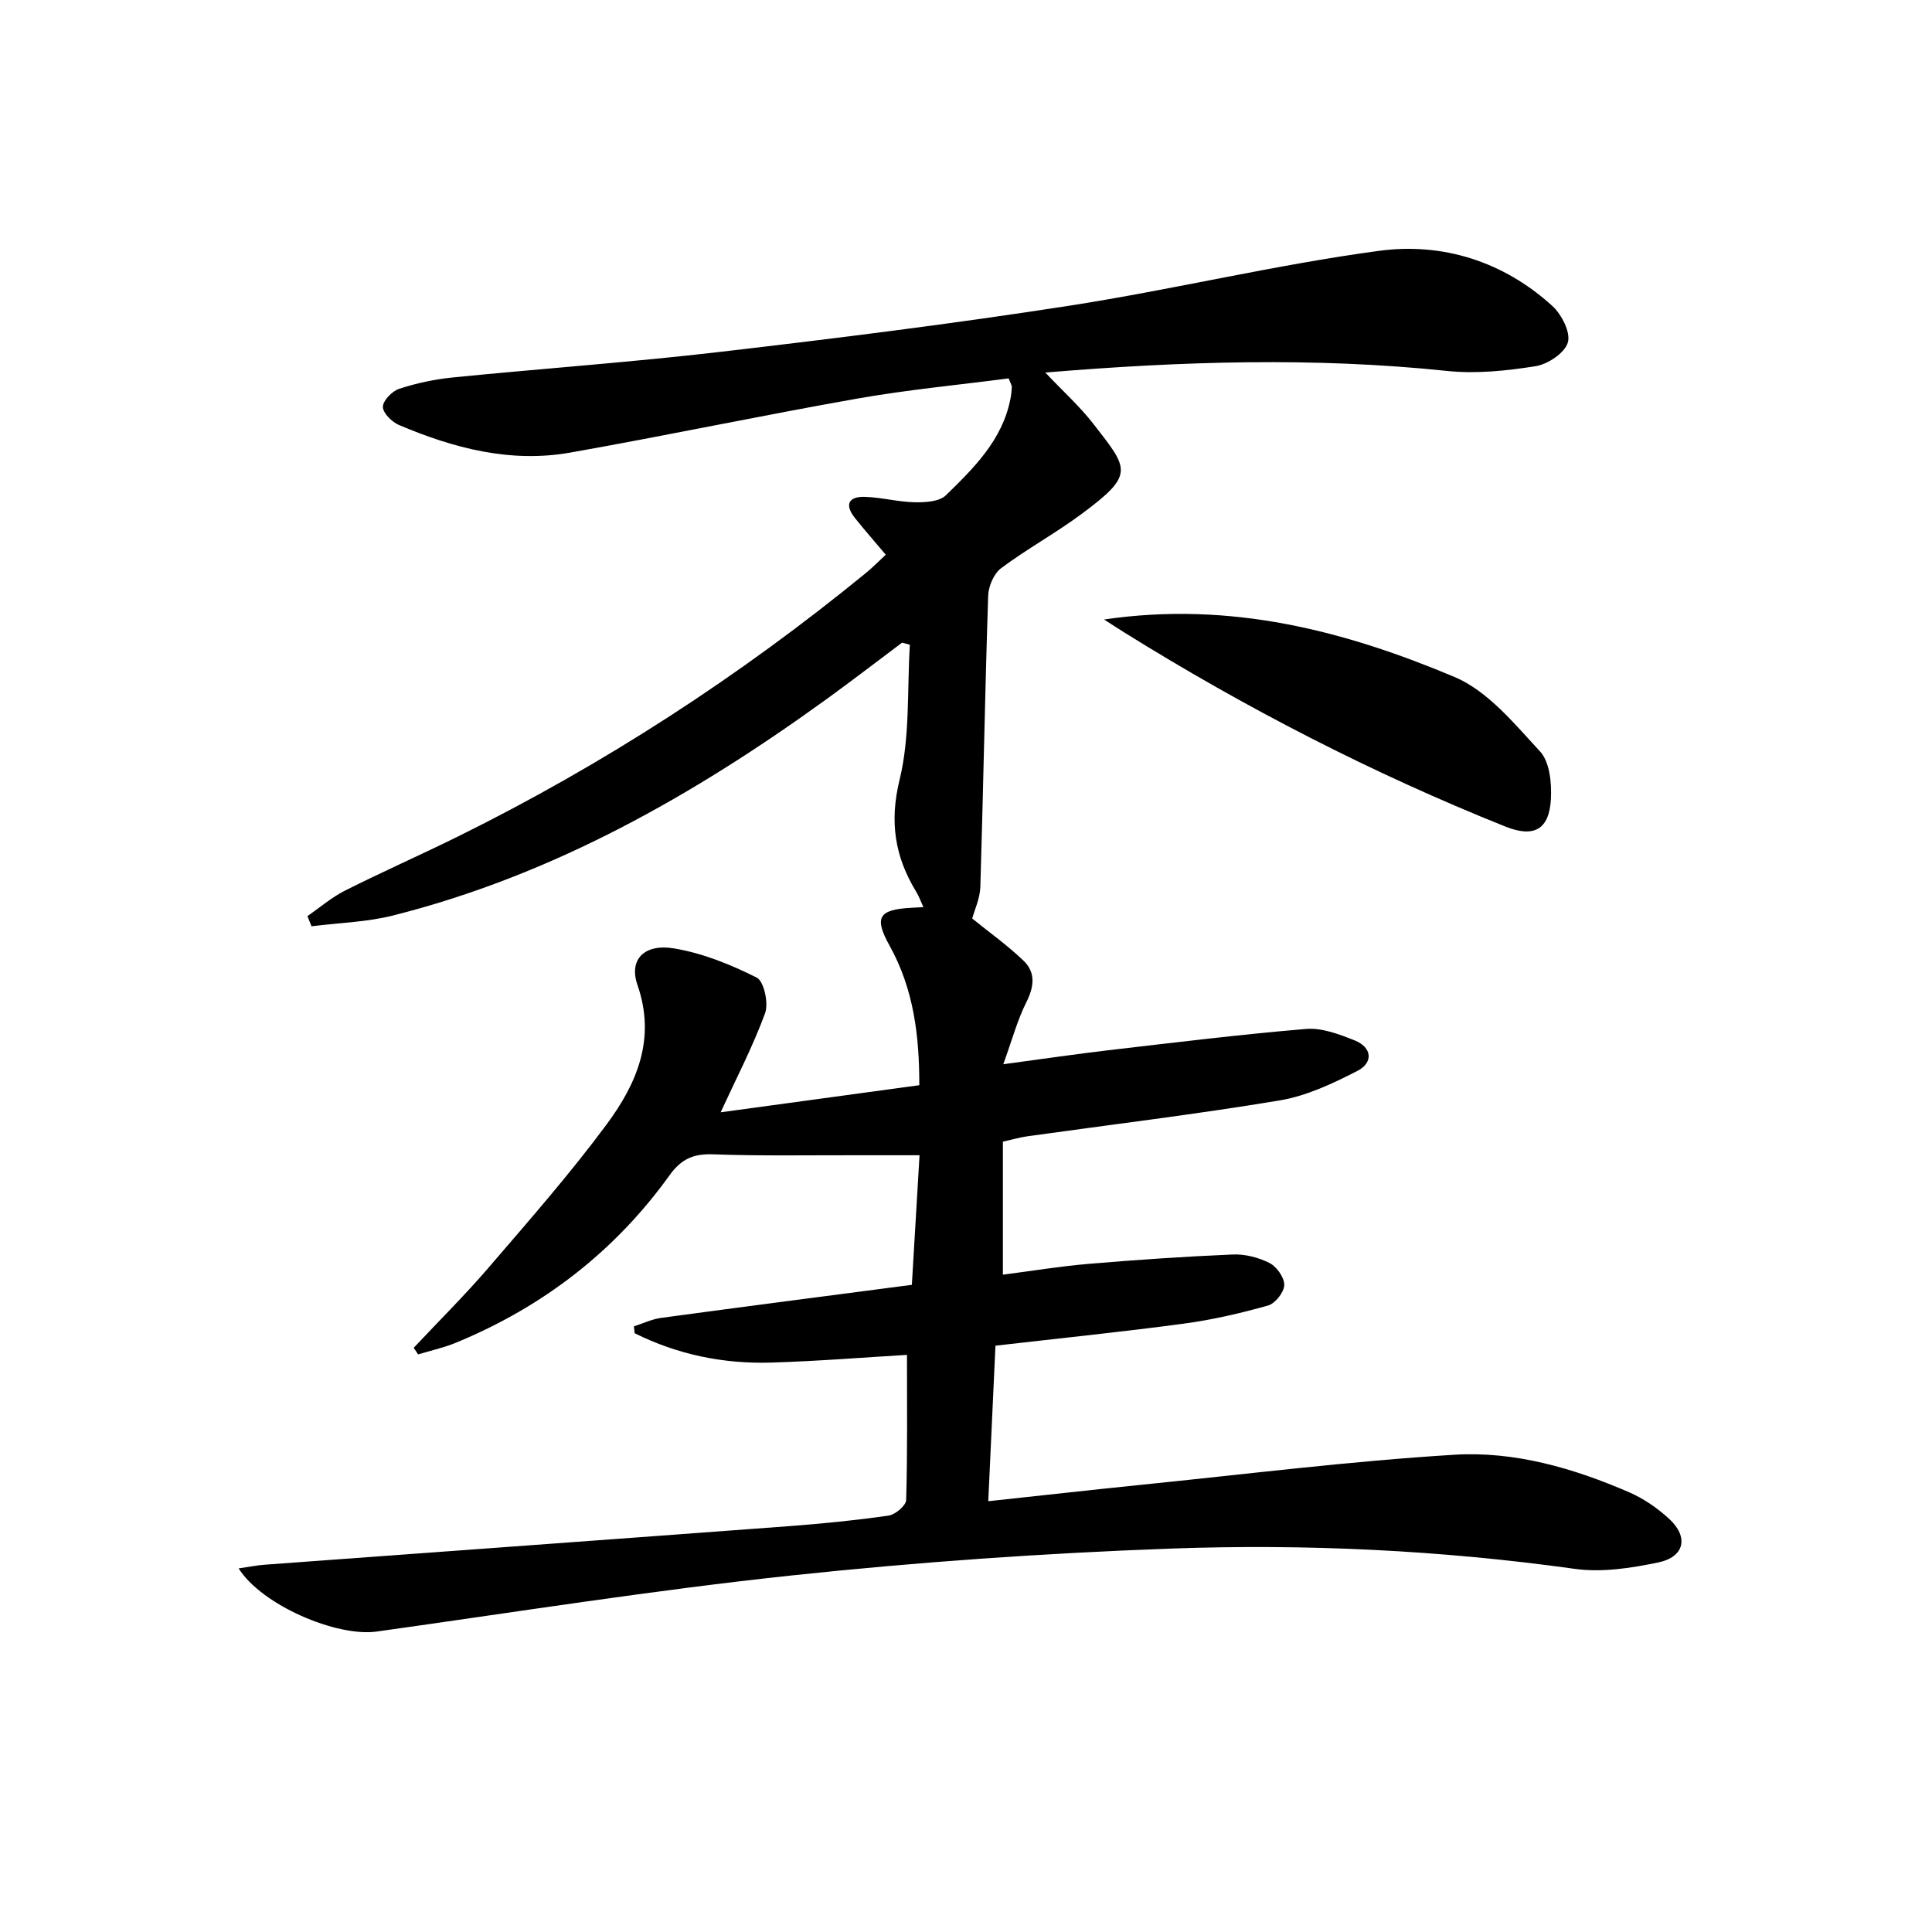 <svg enable-background="new 0 0 400 400" viewBox="0 0 400 400" xmlns="http://www.w3.org/2000/svg"><path d="m49.41 324.72c2.17-.31 3.75-.64 5.35-.76 36.13-2.66 72.26-5.27 108.39-7.97 6.96-.52 13.91-1.21 20.81-2.2 1.4-.2 3.62-2.07 3.65-3.23.29-9.95.17-19.91.17-30.05-8.82.52-18.49 1.31-28.18 1.6-9.89.29-19.37-1.68-28.2-6.08-.05-.47-.11-.95-.16-1.42 1.87-.6 3.7-1.49 5.61-1.75 17.1-2.32 34.21-4.53 51.94-6.85.54-9.12 1.06-17.8 1.59-26.83-4.65 0-8.94.01-13.23 0-9.82-.02-19.66.17-29.47-.19-4.08-.15-6.61.93-9.06 4.34-11.35 15.8-26.24 27.25-44.21 34.66-2.52 1.04-5.22 1.63-7.84 2.42-.31-.45-.61-.9-.92-1.36 5.19-5.53 10.59-10.88 15.53-16.63 8.34-9.71 16.81-19.36 24.42-29.63 6.22-8.4 10.27-17.69 6.38-28.86-1.82-5.22 1.36-8.59 7.52-7.58 5.93.97 11.77 3.34 17.17 6.05 1.51.76 2.49 5.3 1.73 7.38-2.54 6.92-5.97 13.5-9.2 20.51 13.2-1.8 26.9-3.67 41.13-5.61.02-10.19-1.16-19.9-6.12-28.83-3.28-5.91-2.38-7.55 4.59-7.91.66-.03 1.31-.07 2.38-.13-.56-1.21-.92-2.24-1.48-3.16-4.42-7.26-5.59-14.46-3.45-23.21 2.19-8.96 1.54-18.61 2.13-27.95-.54-.15-1.07-.3-1.61-.44-5.27 3.94-10.48 7.97-15.81 11.82-27.4 19.81-56.48 36.32-89.57 44.67-5.47 1.38-11.25 1.52-16.89 2.24-.28-.7-.56-1.4-.85-2.1 2.57-1.78 4.98-3.87 7.74-5.27 7.72-3.89 15.64-7.38 23.4-11.21 30.26-14.95 58.39-33.22 84.51-54.59 1.27-1.04 2.43-2.22 4.09-3.76-2.21-2.62-4.36-5.07-6.39-7.61-2.18-2.73-1.34-4.47 2.04-4.37 3.45.1 6.89 1.05 10.34 1.12 2.18.04 5.1-.12 6.46-1.45 5.81-5.67 11.71-11.46 13.36-19.97.16-.81.25-1.63.29-2.45.01-.3-.21-.61-.66-1.78-10.24 1.34-20.76 2.33-31.14 4.15-19.93 3.51-39.74 7.7-59.67 11.22-12.35 2.18-24.11-.92-35.42-5.72-1.46-.62-3.34-2.49-3.33-3.76.02-1.3 1.91-3.25 3.37-3.73 3.57-1.17 7.34-1.97 11.08-2.35 18.52-1.85 37.1-3.16 55.58-5.32 24.08-2.81 48.16-5.82 72.11-9.54 21.45-3.33 42.63-8.47 64.13-11.36 13.13-1.76 25.75 2.19 35.87 11.43 1.92 1.75 3.8 5.46 3.2 7.53-.63 2.17-4.11 4.51-6.65 4.92-6.03.96-12.31 1.62-18.35.99-27.42-2.87-54.77-2.03-83.19.33 3.73 3.95 7.15 7.02 9.93 10.6 7.35 9.47 8.68 10.46-2.53 18.76-5.34 3.95-11.22 7.17-16.54 11.14-1.51 1.13-2.63 3.74-2.69 5.71-.66 20.09-1.01 40.19-1.62 60.28-.07 2.38-1.2 4.74-1.68 6.55 3.65 2.96 7.36 5.6 10.62 8.73 2.57 2.46 2.19 5.42.56 8.65-1.81 3.59-2.86 7.57-4.75 12.79 8.3-1.11 14.94-2.1 21.6-2.88 13.69-1.59 27.37-3.28 41.1-4.43 3.27-.27 6.84 1.1 10.02 2.36 3.68 1.46 3.9 4.63.61 6.32-5.09 2.62-10.54 5.19-16.11 6.12-17.35 2.89-34.83 4.99-52.26 7.43-1.63.23-3.23.71-5.04 1.11v27.54c6.09-.79 11.9-1.75 17.75-2.24 9.93-.84 19.88-1.52 29.84-1.94 2.55-.11 5.37.62 7.64 1.78 1.48.76 3.07 3.02 3.02 4.56-.04 1.49-1.87 3.8-3.34 4.22-5.71 1.61-11.54 2.96-17.42 3.75-12.81 1.72-25.68 3.03-39.03 4.57-.49 10.49-.97 21.03-1.49 32.2 10.83-1.16 21.16-2.33 31.51-3.38 21.65-2.19 43.26-4.91 64.96-6.24 12.48-.77 24.69 2.77 36.22 7.77 2.99 1.3 5.84 3.26 8.25 5.47 4.13 3.79 3.25 7.93-2.28 9.07-5.63 1.17-11.66 2.1-17.27 1.31-27.78-3.87-55.71-5.2-83.64-4.19-26.22.95-52.45 2.79-78.54 5.57-28.7 3.06-57.25 7.61-85.86 11.61-8.26 1.14-23.76-5.46-28.55-13.08z"/><path d="m228.58 128.26c26.32-3.86 49.89 2.38 72.52 11.88 6.91 2.9 12.43 9.69 17.76 15.45 2 2.16 2.41 6.52 2.24 9.81-.34 6.43-3.57 8.08-9.46 5.72-27.52-11.03-53.77-24.54-78.92-40.21-1.08-.67-2.14-1.37-4.14-2.65z"/></svg>
